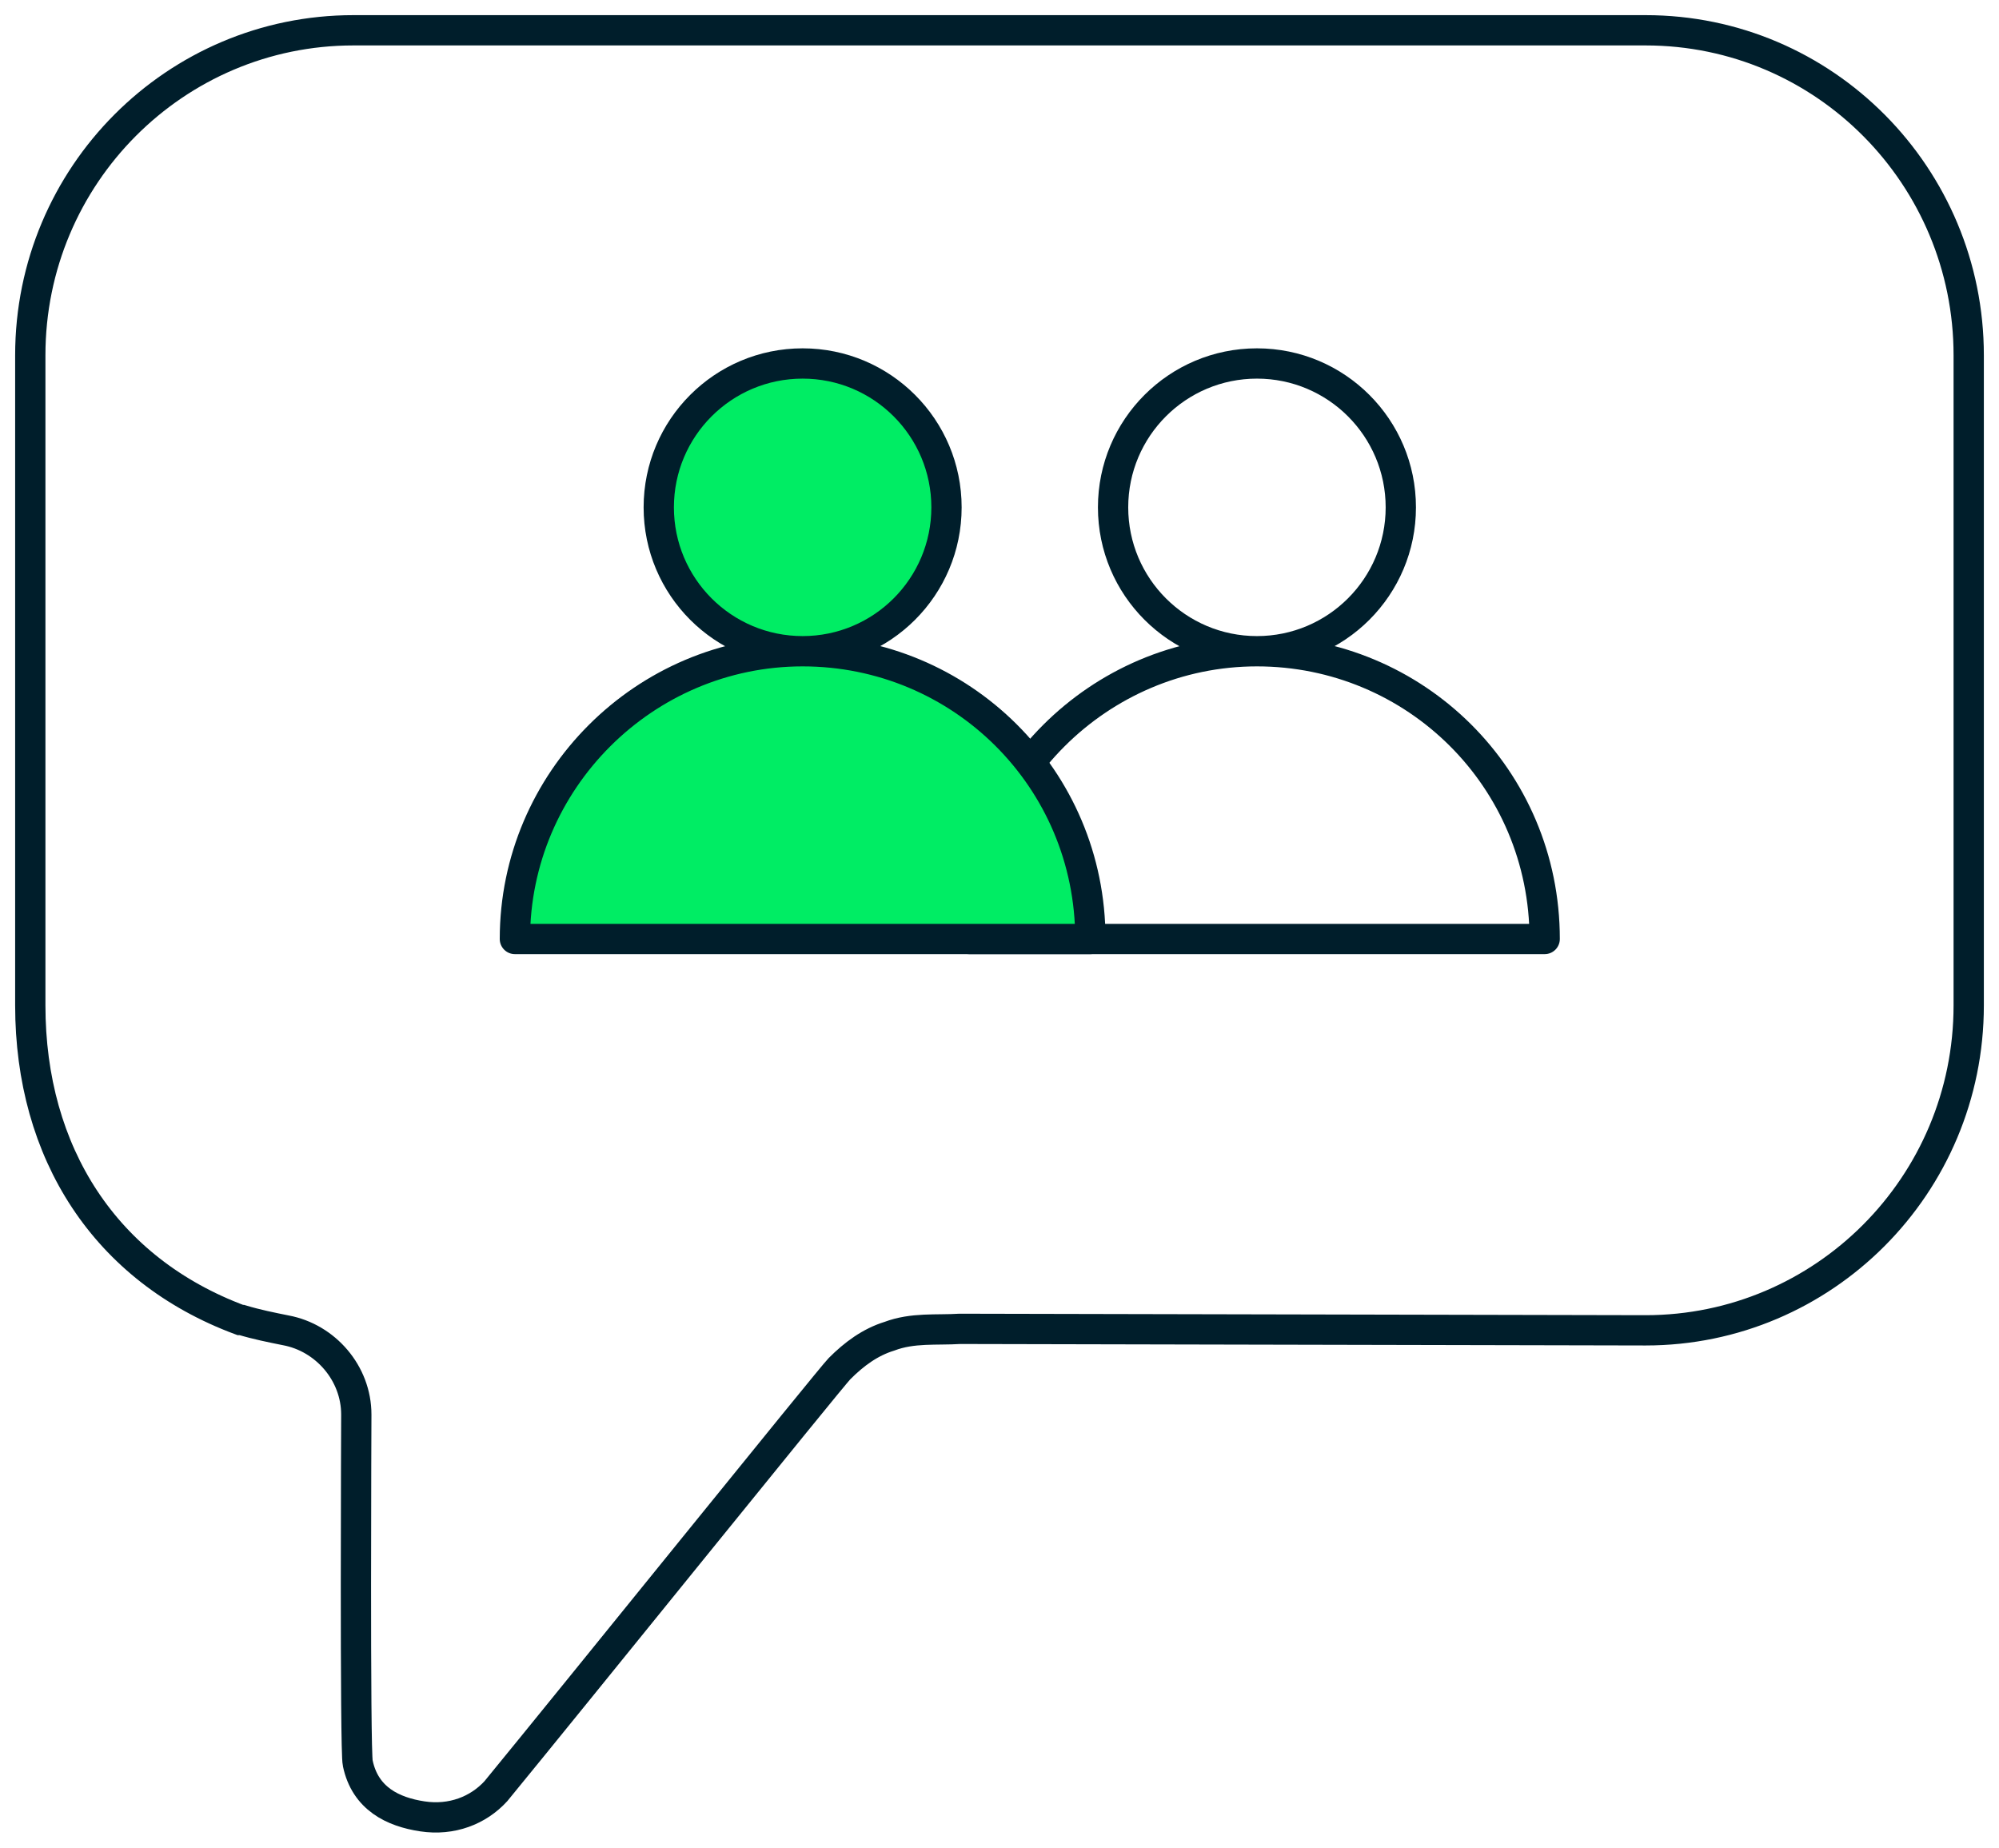 <?xml version="1.0" encoding="utf-8"?>
<svg xmlns="http://www.w3.org/2000/svg" width="66" height="61" viewBox="0 0 66 61" fill="none">
<path d="M27.715 45.188C28.2 44.7 28.733 44.31 29.364 44.115C30.139 43.823 30.915 43.92 31.691 43.871L54.333 43.92C60.2 43.92 65 39.14 65 33.19V11.73C65 5.829 60.248 1 54.333 1H11.667C5.8 1 1 5.78 1 11.73V33.19C1 38.067 3.473 41.92 7.933 43.579H7.982C8.467 43.725 8.952 43.823 9.436 43.92C10.745 44.164 11.764 45.334 11.764 46.7C11.764 46.7 11.715 57.82 11.812 58.211C12.055 59.381 12.976 59.82 13.945 59.966C14.915 60.113 15.788 59.771 16.37 59.137C18.891 56.065 27.424 45.481 27.715 45.188Z" stroke="#001E2B" stroke-miterlimit="10"/>
<path d="M51 31V31.5C51.276 31.5 51.5 31.276 51.5 31H51ZM32 31H31.5C31.5 31.276 31.724 31.5 32 31.5V31ZM41.5 22C44.4 22 46.75 19.649 46.75 16.75H45.75C45.75 19.097 43.847 21 41.5 21V22ZM46.75 16.75C46.75 13.851 44.4 11.5 41.5 11.5V12.5C43.847 12.5 45.75 14.403 45.75 16.75H46.75ZM41.5 11.5C38.6 11.5 36.25 13.851 36.25 16.75H37.25C37.25 14.403 39.153 12.5 41.5 12.5V11.5ZM36.25 16.75C36.25 19.649 38.6 22 41.5 22V21C39.153 21 37.25 19.097 37.25 16.75H36.25ZM51 30.5H32V31.5H51V30.5ZM32.5 31C32.5 26.051 36.551 22 41.5 22V21C35.999 21 31.5 25.499 31.5 31H32.5ZM41.5 22C46.452 22 50.5 25.975 50.5 31H51.5C51.5 25.417 46.998 21 41.5 21V22Z" fill="#001E2B"/>
<path d="M26.5 21.5C29.123 21.5 31.25 19.373 31.25 16.75C31.25 14.127 29.123 12 26.5 12C23.877 12 21.75 14.127 21.75 16.75C21.75 19.373 23.877 21.5 26.5 21.5Z" fill="#00ED64"/>
<path d="M36 31H17C17 25.775 21.275 21.5 26.5 21.5C31.725 21.5 36 25.696 36 31Z" fill="#00ED64"/>
<path d="M36 31V31.5C36.276 31.5 36.5 31.276 36.5 31H36ZM17 31H16.5C16.5 31.276 16.724 31.5 17 31.5V31ZM26.5 22C29.399 22 31.75 19.649 31.75 16.75H30.75C30.75 19.097 28.847 21 26.5 21V22ZM31.75 16.75C31.75 13.851 29.399 11.5 26.5 11.5V12.5C28.847 12.5 30.75 14.403 30.75 16.75H31.75ZM26.5 11.5C23.601 11.5 21.25 13.851 21.25 16.75H22.25C22.25 14.403 24.153 12.5 26.5 12.5V11.5ZM21.25 16.75C21.25 19.649 23.601 22 26.5 22V21C24.153 21 22.25 19.097 22.25 16.75H21.25ZM36 30.5H17V31.5H36V30.5ZM17.5 31C17.5 26.051 21.551 22 26.5 22V21C20.999 21 16.5 25.499 16.5 31H17.5ZM26.5 22C31.452 22 35.5 25.975 35.5 31H36.5C36.5 25.417 31.998 21 26.5 21V22Z" fill="#001E2B"/>
</svg>